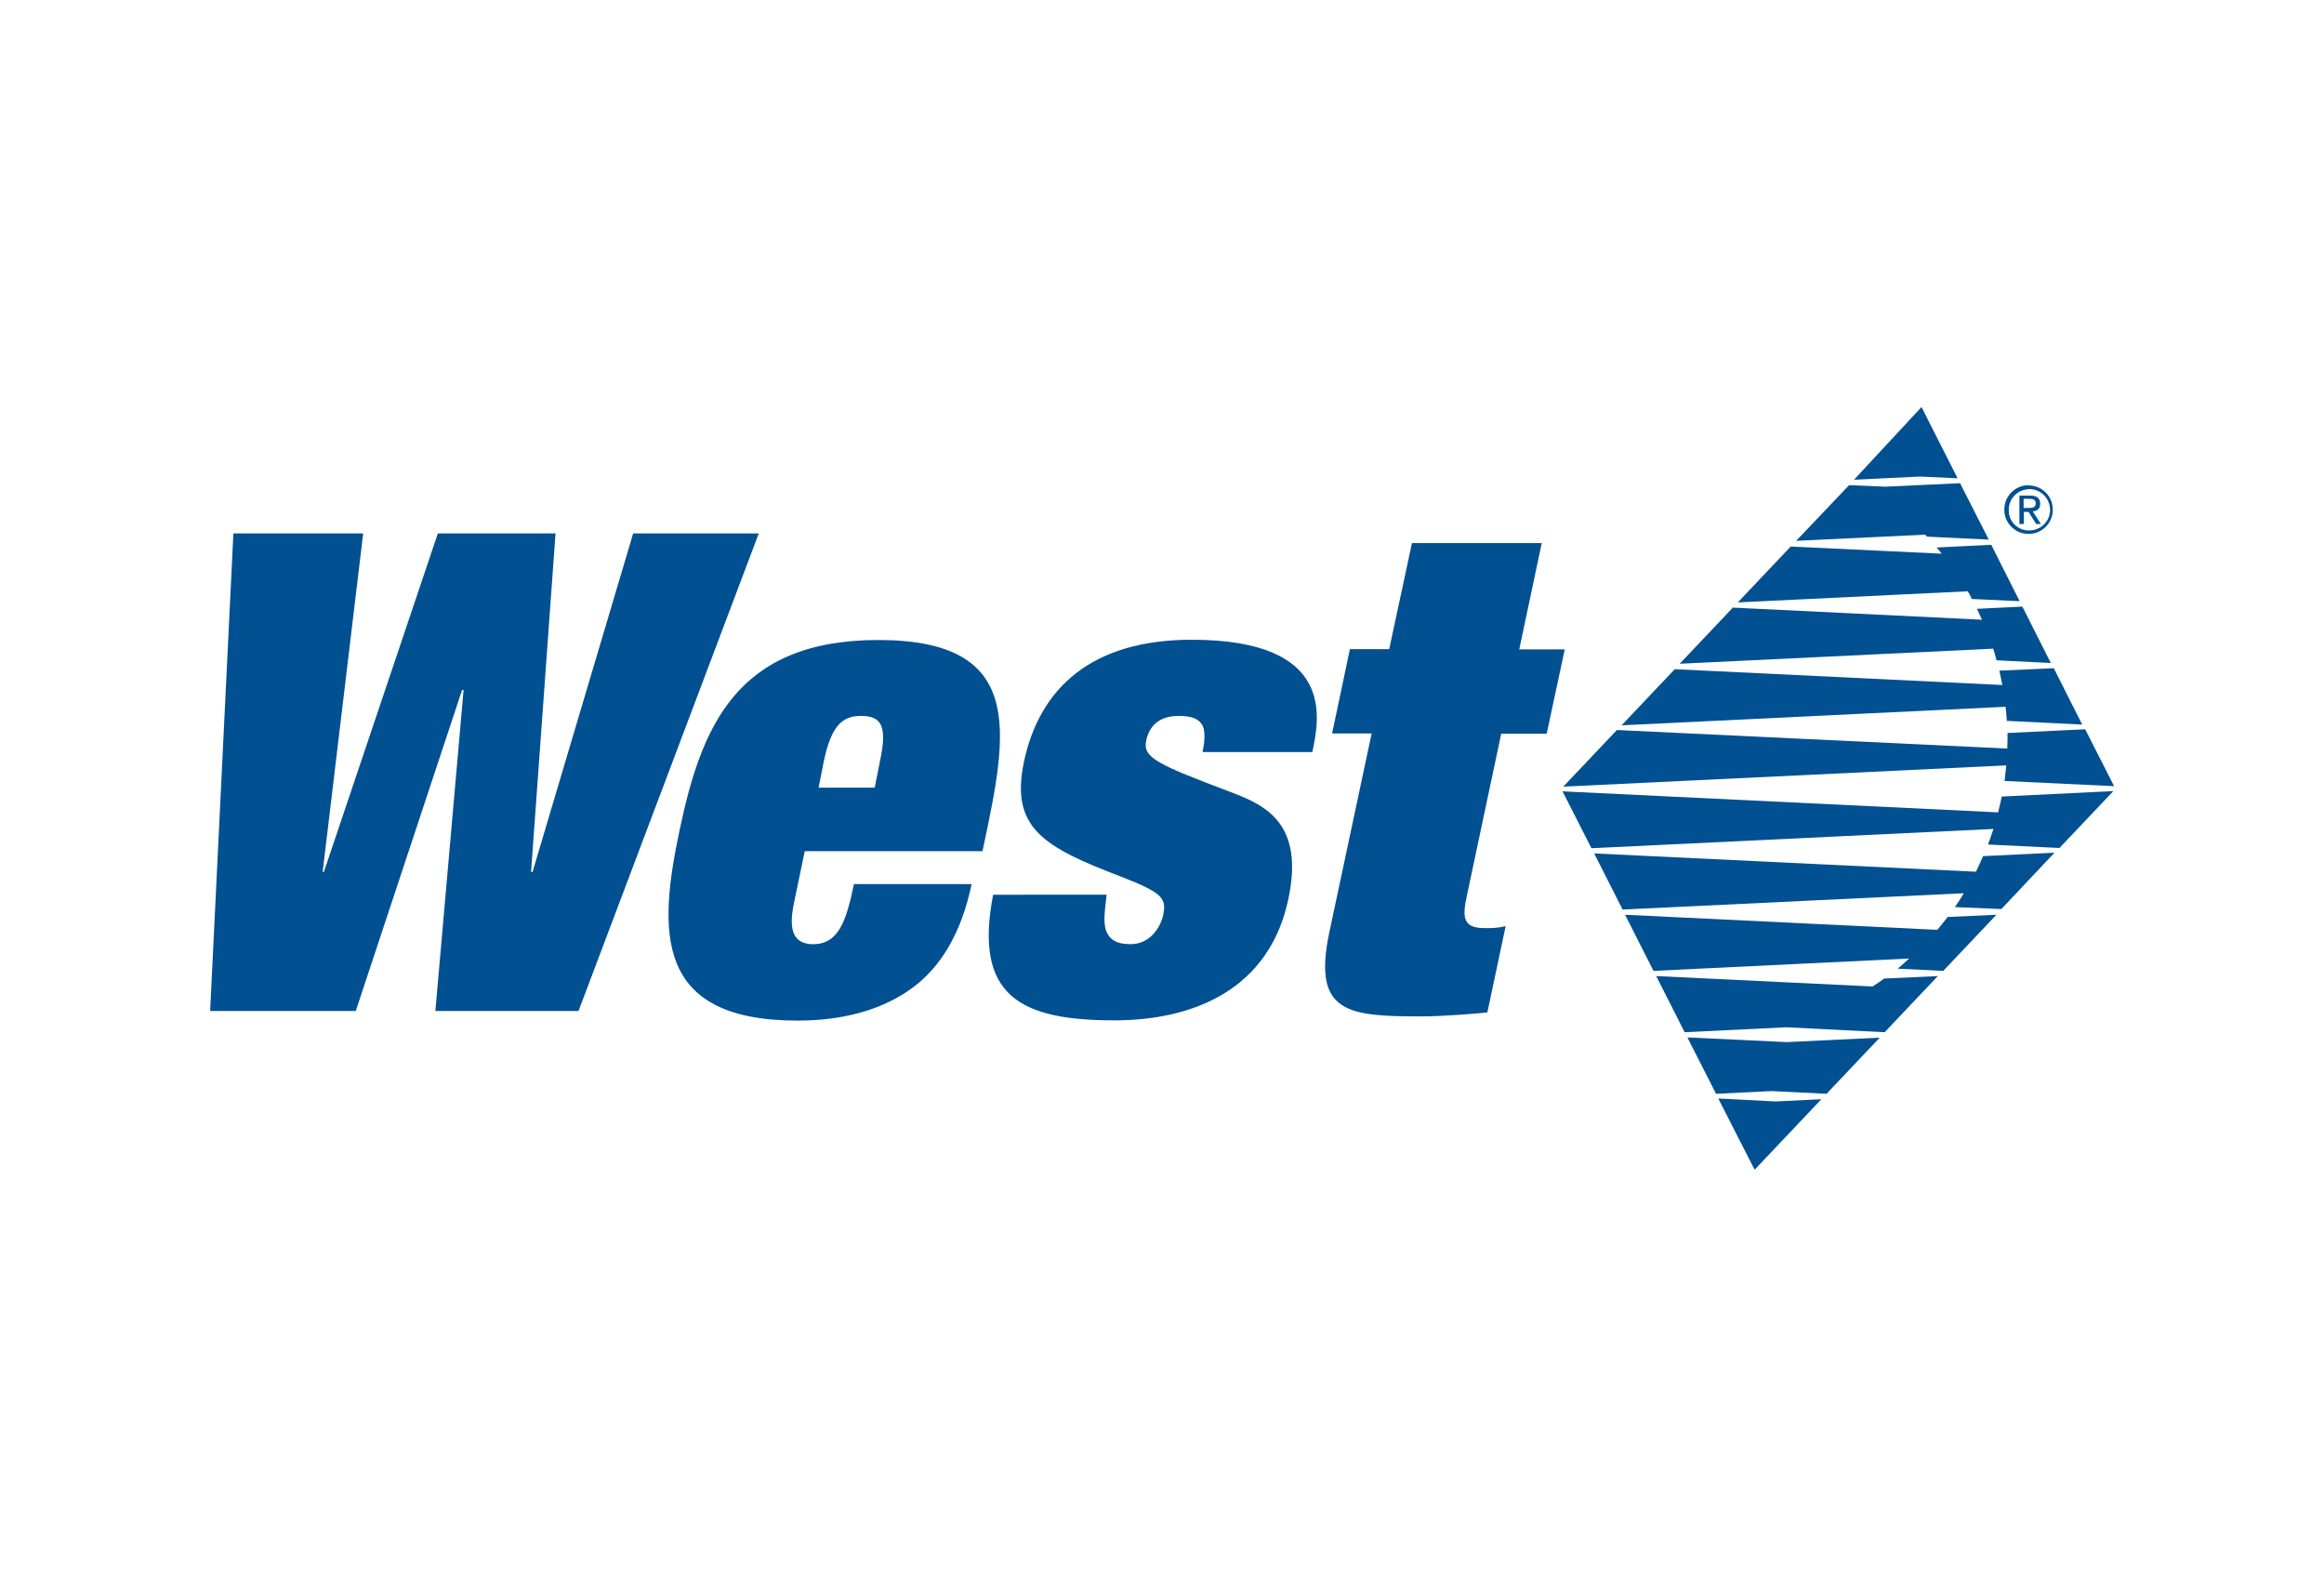 <?xml version="1.0" encoding="utf-8"?>
<!-- Generator: Adobe Illustrator 26.0.3, SVG Export Plug-In . SVG Version: 6.00 Build 0)  -->
<svg version="1.0" id="Layer_1" xmlns="http://www.w3.org/2000/svg" xmlns:xlink="http://www.w3.org/1999/xlink" x="0px" y="0px"
	 viewBox="0 0 940 637.7" style="enable-background:new 0 0 940 637.7;" xml:space="preserve">
<style type="text/css">
	.st0{fill:#005092;}
</style>
<path class="st0" d="M561.9,262.5H546l-7.2,34.1h16l-17.1,80.3c-7,33,7.6,34.1,37.6,34.1c7.8,0,21.9-1.1,26.3-1.6l7.4-34.9
	c-2.8,0.7-5.7,0.9-8.5,0.8c-8.7,0-9.2-4.1-7.1-13.5l13.8-65.1h18.4l7.3-34.1h-18.4l9.1-43h-52.5L561.9,262.5z"/>
<polygon class="st0" points="695,444.2 718.2,445.4 736.7,444.5 709.7,473 "/>
<polygon class="st0" points="776.5,192.7 749.9,194 777.2,164.6 791.8,193.4 "/>
<polygon class="st0" points="778.7,216.2 726.5,218.7 747.9,196.2 762.5,196.8 792.8,195.4 804.4,218.2 779.4,217 "/>
<path class="st0" d="M795.9,239.1l-93,4.5l21.4-22.6l61.1,2.9c-0.7-0.9-1.4-1.7-2.1-2.5l22.1-1.1l11.5,22.8l-19.4-0.9
	C797.1,241.1,796.5,240.1,795.9,239.1"/>
<path class="st0" d="M806.2,262.3l-126.8,6.1l21.5-22.7l100.8,4.9c-0.7-1.5-1.4-3-2.1-4.4l18.4-0.9l11.5,22.8l-22-1.1
	C807.2,265.4,806.7,263.8,806.2,262.3"/>
<path class="st0" d="M811.2,285.8l-155.3,7.5l21.5-22.7l132.5,6.4c-0.4-1.9-0.8-3.9-1.2-5.8l22-1l11.5,22.8l-30.5-1.5
	C811.6,289.5,811.4,287.6,811.2,285.8"/>
<path class="st0" d="M811.5,309.5l-179.2,8.6l21.7-22.9l157.9,7.5c0-1.3,0.1-2.7,0.1-4v-2.3l31.4-1.5l11.7,23l-44.3-2.1
	C811,313.8,811.3,311.6,811.5,309.5"/>
<path class="st0" d="M806.3,335.2L643.7,343L632,320l176.2,8.5c0.5-2.1,1-4.3,1.5-6.4l45.1-2.2l-21.8,23l-28.9-1.4
	C804.9,339.4,805.6,337.3,806.3,335.2"/>
<path class="st0" d="M794.3,361.2l-138,6.6l-11.5-22.7l154.4,7.4c1-2.1,2-4.1,2.9-6.3l28.9-1.4l-21.5,22.8l-18.8-0.8
	C791.9,365,793.2,363.2,794.3,361.2"/>
<path class="st0" d="M772.2,387.6l-103.4,5l-11.5-22.7l126.3,6.1c1.4-1.7,2.8-3.4,4.2-5.2l19.7-0.9l-21.5,22.7l-18.4-0.9
	C769.1,390.4,770.7,389,772.2,387.6"/>
<path class="st0" d="M722.5,415.4l-41.1,2l-11.5-22.7l87.5,4.2c1.6-1,3.2-2.1,4.7-3.2l21.7-1l-21.5,22.7L722.5,415.4z"/>
<polygon class="st0" points="716.5,441.2 694.1,442.3 682.5,419.5 722.6,421.4 760.3,419.6 738.8,442.3 "/>
<path class="st0" d="M401.7,361.8c-7.9,40.8,10.8,50.8,49,50.8c32.4,0,62.7-12.7,70.4-49c6.6-31.1-9.7-38.1-23.3-43.3
	c-29.3-11.1-35.7-13.8-34.2-20.8c1.7-8.1,7.8-10,13.2-10c5.7,0,8.4,1.4,9.7,4.1c1.1,2.4,0.7,6.8-0.1,10.5h44.4
	c2.9-13.5,9.6-45.4-48.8-45.4c-40.6,0-61.5,19.7-67.8,49.2c-5.7,26.8,7.8,34.6,39,46.5c17.5,6.8,18.7,8.9,17.2,16
	c-0.6,2.7-4,11.4-13.2,11.4c-6,0-8.7-2.2-9.9-5.7c-1.1-3.5-0.4-8.1,0.3-14.3H401.7z"/>
<polygon class="st0" points="215.4,352.6 214.8,352.6 224.7,215.7 177.1,215.7 131,352.6 130.5,352.6 146.9,215.7 94.4,215.7 
	85,408.8 143.9,408.8 186.9,279 187.5,279 176.1,408.8 234,408.8 306.9,215.7 256.1,215.7 "/>
<path class="st0" d="M325.5,344.2h71.9l0.5-2.4c9.7-45.7,17.1-83-42.6-83c-57.9,0-71.7,35.7-80.4,76.8
	c-8.8,41.4-10.1,77.1,47.7,77.1c17.9,0,33.6-4.1,45.7-12.7s20.5-22.5,24.7-42.5h-47.6c-3.1,14.9-6.2,24.3-16.5,24.3
	c-10.8,0-9.1-10.5-7.4-18.4L325.5,344.2z M353.8,318.5h-22.7l2.1-10.6c3-14.3,7.4-18.4,15-18.4c8.4,0,10.8,4.1,7.7,18.4L353.8,318.5
	z"/>
<path class="st0" d="M818.5,205.4h1.9c1.6,0,3-0.1,3-1.9c0-1.5-1.3-1.8-2.5-1.8h-2.4L818.5,205.4z M816.8,200.4h4.4
	c2.7,0,4,1.1,4,3.3s-1.3,2.9-3,3.1l3.3,5.1h-1.9l-3.1-4.9h-1.9v4.9h-1.8V200.4z M820.6,214.5c4.6,0.1,8.5-3.5,8.6-8.1
	c0.1-4.6-3.5-8.5-8.1-8.6c-4.6-0.1-8.5,3.5-8.6,8.1c0,0.1,0,0.1,0,0.2c-0.2,4.5,3.3,8.2,7.8,8.4
	C820.4,214.5,820.5,214.5,820.6,214.5 M820.6,196.3c5.4,0,9.8,4.5,9.7,9.9c0,5.4-4.5,9.8-9.9,9.7c-5.4,0-9.8-4.5-9.7-9.9
	c0-5.4,4.4-9.8,9.8-9.8C820.5,196.3,820.5,196.3,820.6,196.3"/>
</svg>

